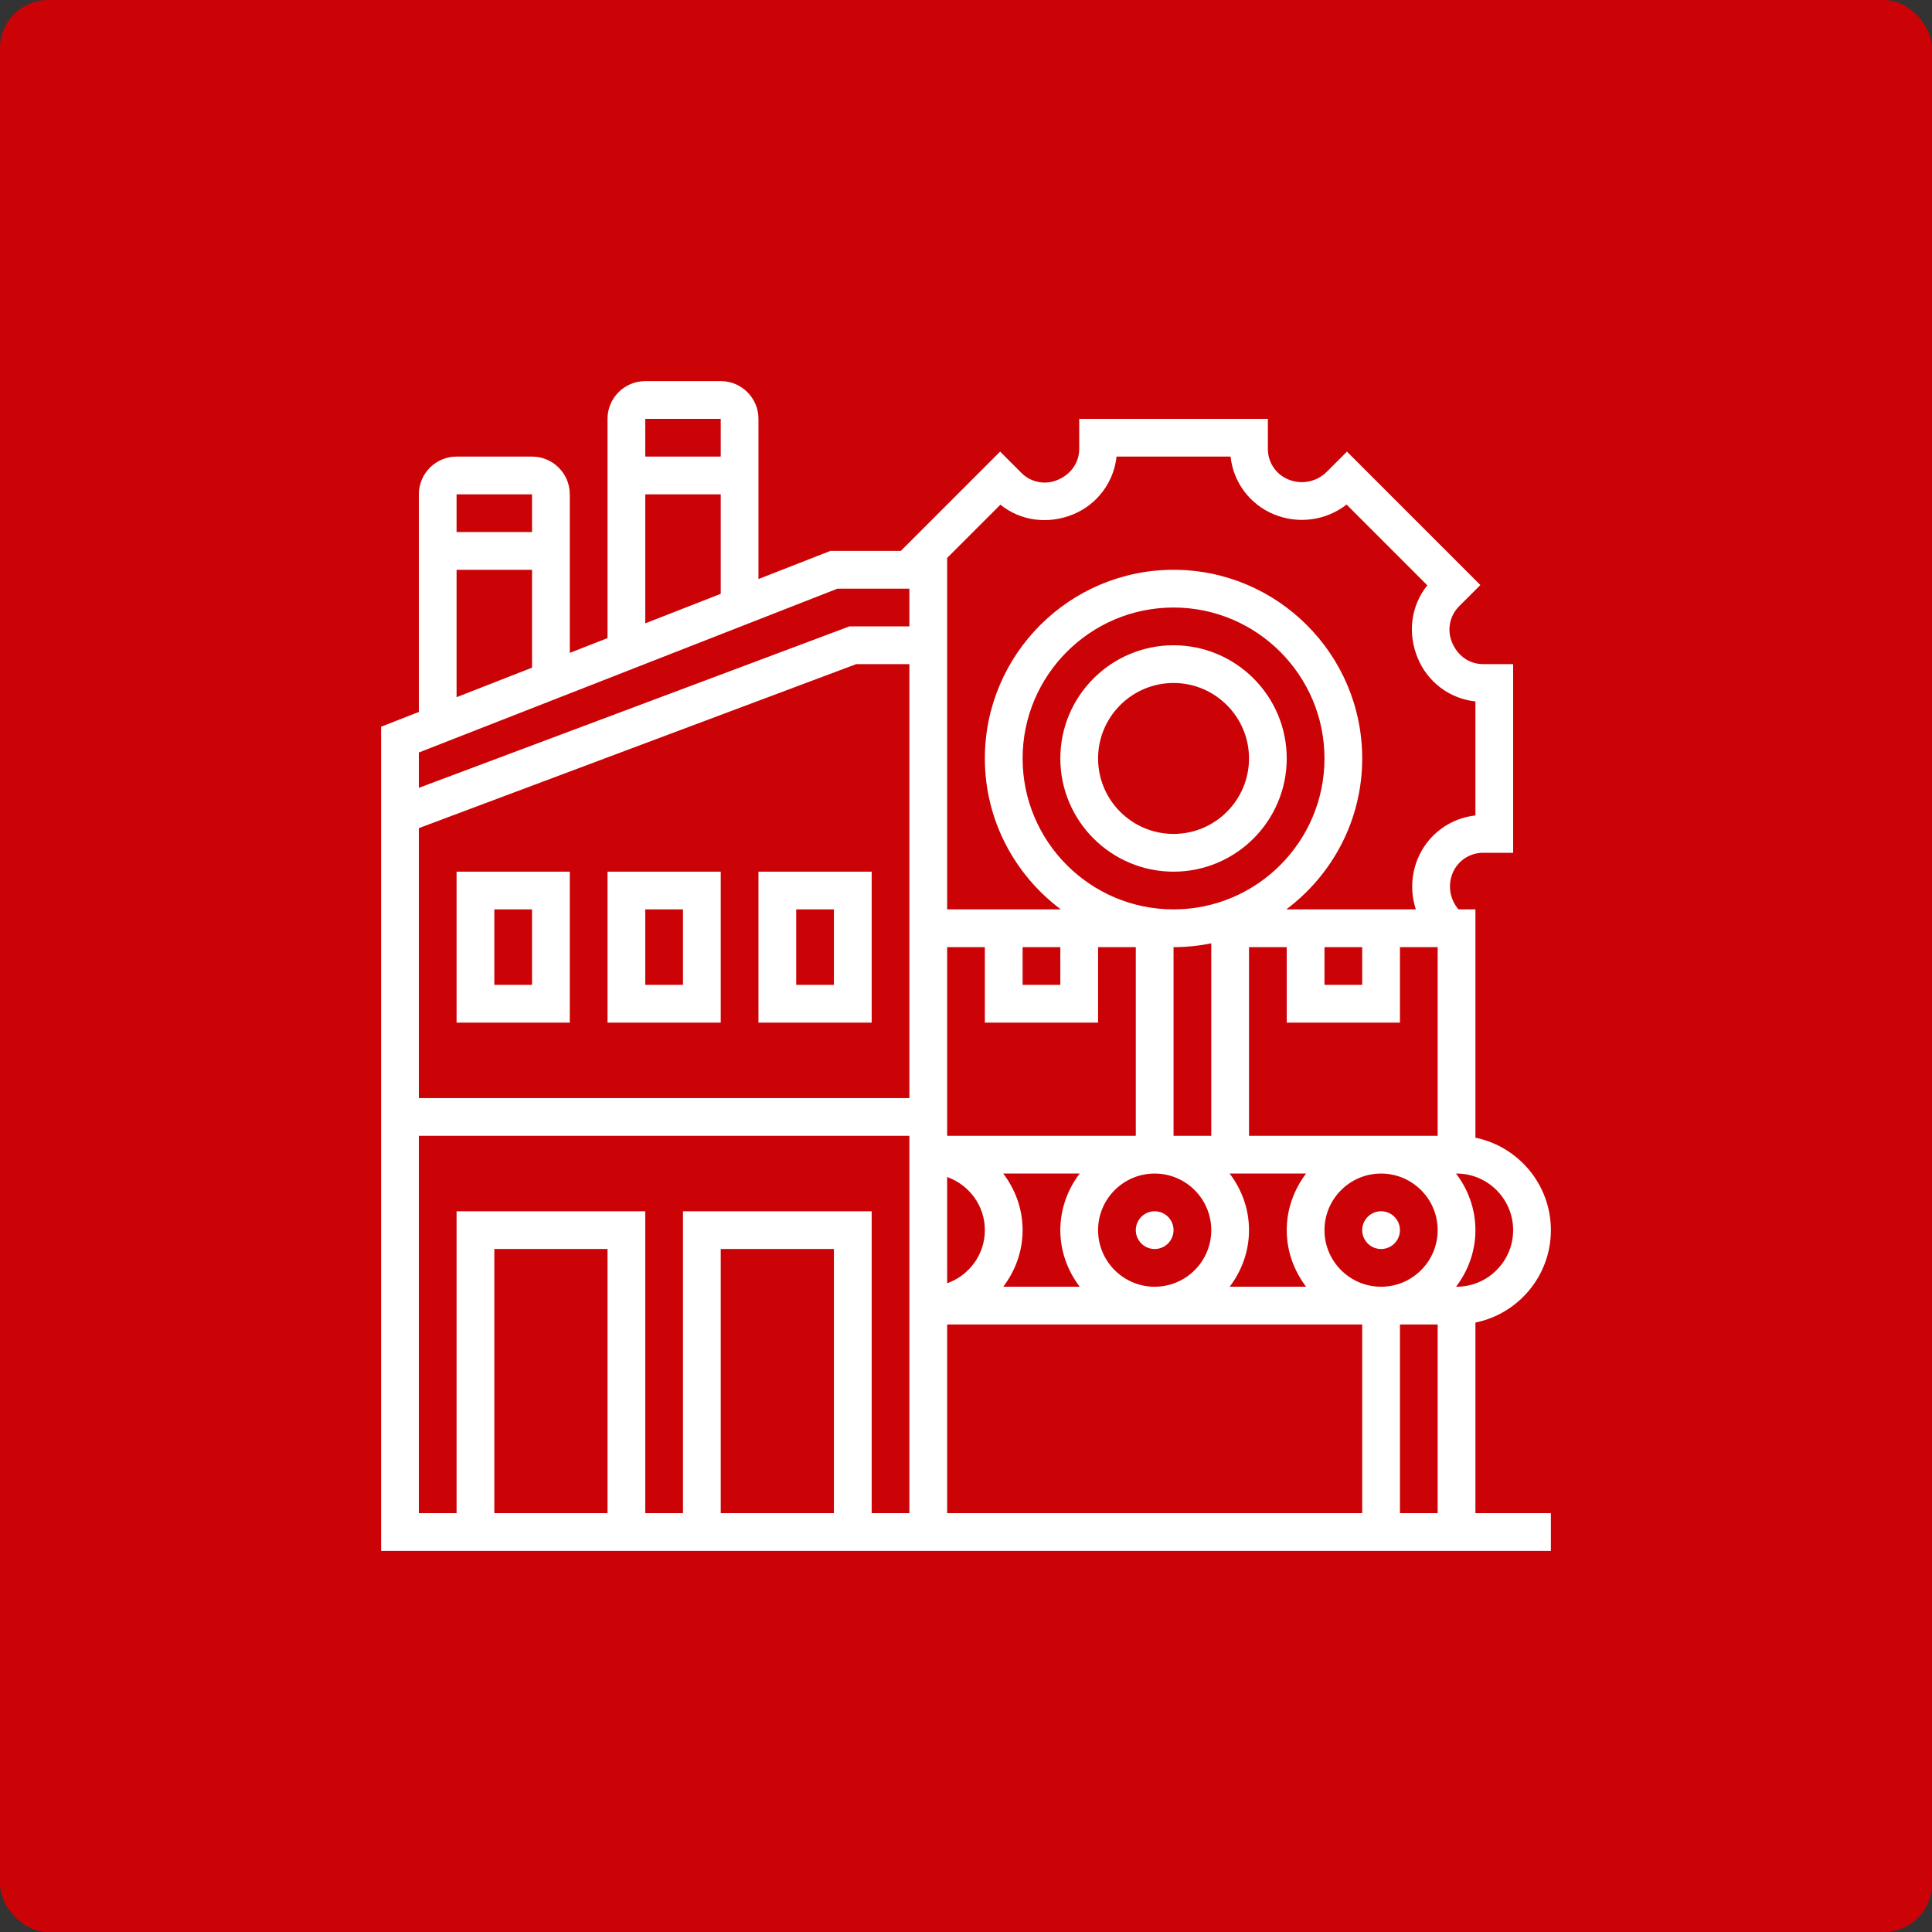 <?xml version="1.0" encoding="UTF-8"?>
<svg xmlns="http://www.w3.org/2000/svg" width="80" height="80" viewBox="0 0 80 80" fill="none">
  <rect x="0" y="0" width="80" height="80" fill="#333333" stroke="none"/>
  <rect width="80" height="80" rx="2" fill="#CB0306"></rect>
  <g clip-path="url(#clip0_93_873)">
    <path d="M57.188 51.719C57.619 51.719 57.969 51.369 57.969 50.938C57.969 50.506 57.619 50.156 57.188 50.156C56.756 50.156 56.406 50.506 56.406 50.938C56.406 51.369 56.756 51.719 57.188 51.719Z" fill="white"></path>
    <path d="M47.812 51.719C48.244 51.719 48.594 51.369 48.594 50.938C48.594 50.506 48.244 50.156 47.812 50.156C47.381 50.156 47.031 50.506 47.031 50.938C47.031 51.369 47.381 51.719 47.812 51.719Z" fill="white"></path>
    <path d="M61.094 54.765C62.874 54.402 64.219 52.824 64.219 50.938C64.219 49.051 62.874 47.473 61.094 47.11V37.656H60.394C60.218 37.453 60.103 37.206 60.059 36.942C60.016 36.677 60.047 36.406 60.148 36.158C60.25 35.907 60.425 35.693 60.65 35.543C60.875 35.392 61.139 35.312 61.41 35.312H62.656V27.5H61.41C60.855 27.5 60.359 27.168 60.122 26.593C60.019 26.343 59.992 26.069 60.044 25.804C60.097 25.54 60.227 25.296 60.418 25.105L61.299 24.225L55.775 18.701L54.941 19.534C54.521 19.955 53.894 20.081 53.344 19.852C53.094 19.75 52.88 19.575 52.73 19.35C52.579 19.125 52.499 18.86 52.5 18.59V17.344H44.688V18.59C44.688 19.145 44.356 19.641 43.781 19.878C43.531 19.982 43.257 20.009 42.992 19.956C42.727 19.903 42.484 19.773 42.294 19.581L41.413 18.699L37.3 22.812H34.384L31.406 23.977V17.344C31.406 16.482 30.706 15.781 29.844 15.781H26.719C25.857 15.781 25.156 16.482 25.156 17.344V26.423L23.594 27.035V20.469C23.594 19.607 22.893 18.906 22.031 18.906H18.906C18.044 18.906 17.344 19.607 17.344 20.469V29.48L15.781 30.092V64.219H64.219V62.656H61.094V54.765ZM39.219 23.103L41.424 20.898C42.251 21.564 43.382 21.73 44.438 21.298C44.925 21.098 45.349 20.77 45.665 20.349C45.981 19.928 46.178 19.43 46.234 18.906H50.955C51.011 19.43 51.207 19.928 51.523 20.349C51.839 20.77 52.263 21.098 52.75 21.298C53.766 21.716 54.908 21.554 55.759 20.893L59.102 24.237C58.436 25.064 58.269 26.195 58.704 27.249C58.904 27.736 59.231 28.16 59.652 28.477C60.073 28.793 60.571 28.989 61.094 29.045V33.766C60.571 33.822 60.073 34.019 59.652 34.335C59.231 34.651 58.904 35.075 58.704 35.562C58.429 36.228 58.402 36.971 58.627 37.656H53.262C55.166 36.23 56.406 33.963 56.406 31.406C56.406 27.098 52.902 23.594 48.594 23.594C44.286 23.594 40.781 27.098 40.781 31.406C40.781 33.963 42.022 36.23 43.927 37.656H39.219V23.103ZM56.406 39.219V40.781H54.844V39.219H56.406ZM54.083 53.281H50.918C51.413 52.627 51.719 51.82 51.719 50.938C51.719 50.055 51.413 49.248 50.917 48.594H54.082C53.587 49.248 53.281 50.055 53.281 50.938C53.281 51.82 53.587 52.627 54.083 53.281ZM48.594 37.656C45.148 37.656 42.344 34.852 42.344 31.406C42.344 27.96 45.148 25.156 48.594 25.156C52.04 25.156 54.844 27.96 54.844 31.406C54.844 34.852 52.04 37.656 48.594 37.656ZM48.594 47.031V39.219C49.129 39.219 49.652 39.164 50.156 39.061V47.031H48.594ZM50.156 50.938C50.156 52.23 49.105 53.281 47.812 53.281C46.52 53.281 45.469 52.23 45.469 50.938C45.469 49.645 46.52 48.594 47.812 48.594C49.105 48.594 50.156 49.645 50.156 50.938ZM43.906 39.219V40.781H42.344V39.219H43.906ZM39.219 39.219H40.781V42.344H45.469V39.219H47.031V47.031H39.219V39.219ZM44.708 53.281H41.543C42.038 52.627 42.344 51.82 42.344 50.938C42.344 50.055 42.038 49.248 41.542 48.594H44.707C44.212 49.248 43.906 50.055 43.906 50.938C43.906 51.82 44.212 52.627 44.708 53.281ZM39.219 48.737C40.126 49.061 40.781 49.92 40.781 50.938C40.781 51.955 40.126 52.814 39.219 53.138V48.737ZM26.719 17.344H29.844V18.906H26.719V17.344ZM26.719 20.469H29.844V24.589L26.719 25.812V20.469ZM18.906 20.469H22.031V22.031H18.906V20.469ZM18.906 23.594H22.031V27.646L18.906 28.869V23.594ZM25.156 62.656H20.469V51.719H25.156V62.656ZM34.531 62.656H29.844V51.719H34.531V62.656ZM37.656 47.812V62.656H36.094V50.156H28.281V62.656H26.719V50.156H18.906V62.656H17.344V47.031H37.656V47.812ZM37.656 37.656V45.469H17.344V34.291L35.454 27.5H37.656V37.656ZM37.656 25.938H35.171L17.344 32.623V31.159L34.678 24.375H37.656V25.938ZM56.406 62.656H39.219V54.844H56.406V62.656ZM59.531 62.656H57.969V54.844H59.531V62.656ZM57.188 53.281C55.895 53.281 54.844 52.23 54.844 50.938C54.844 49.645 55.895 48.594 57.188 48.594C58.48 48.594 59.531 49.645 59.531 50.938C59.531 52.23 58.48 53.281 57.188 53.281ZM59.531 47.031H51.719V39.219H53.281V42.344H57.969V39.219H59.531V47.031ZM60.292 53.281C60.788 52.627 61.094 51.82 61.094 50.938C61.094 50.055 60.788 49.248 60.292 48.594H60.312C61.605 48.594 62.656 49.645 62.656 50.938C62.656 52.23 61.605 53.281 60.312 53.281H60.292Z" fill="white"></path>
    <path d="M31.406 42.344H36.094V36.094H31.406V42.344ZM32.969 37.656H34.531V40.781H32.969V37.656ZM25.156 42.344H29.844V36.094H25.156V42.344ZM26.719 37.656H28.281V40.781H26.719V37.656ZM18.906 42.344H23.594V36.094H18.906V42.344ZM20.469 37.656H22.031V40.781H20.469V37.656ZM48.594 26.719C46.009 26.719 43.906 28.821 43.906 31.406C43.906 33.991 46.009 36.094 48.594 36.094C51.179 36.094 53.281 33.991 53.281 31.406C53.281 28.821 51.179 26.719 48.594 26.719ZM48.594 34.531C46.87 34.531 45.469 33.13 45.469 31.406C45.469 29.683 46.87 28.281 48.594 28.281C50.317 28.281 51.719 29.683 51.719 31.406C51.719 33.13 50.317 34.531 48.594 34.531Z" fill="white"></path>
  </g>
  <defs>
    <clipPath id="clip0_93_873">
      <rect width="50" height="50" fill="white" transform="translate(15 15)"></rect>
    </clipPath>
  </defs>
</svg>
